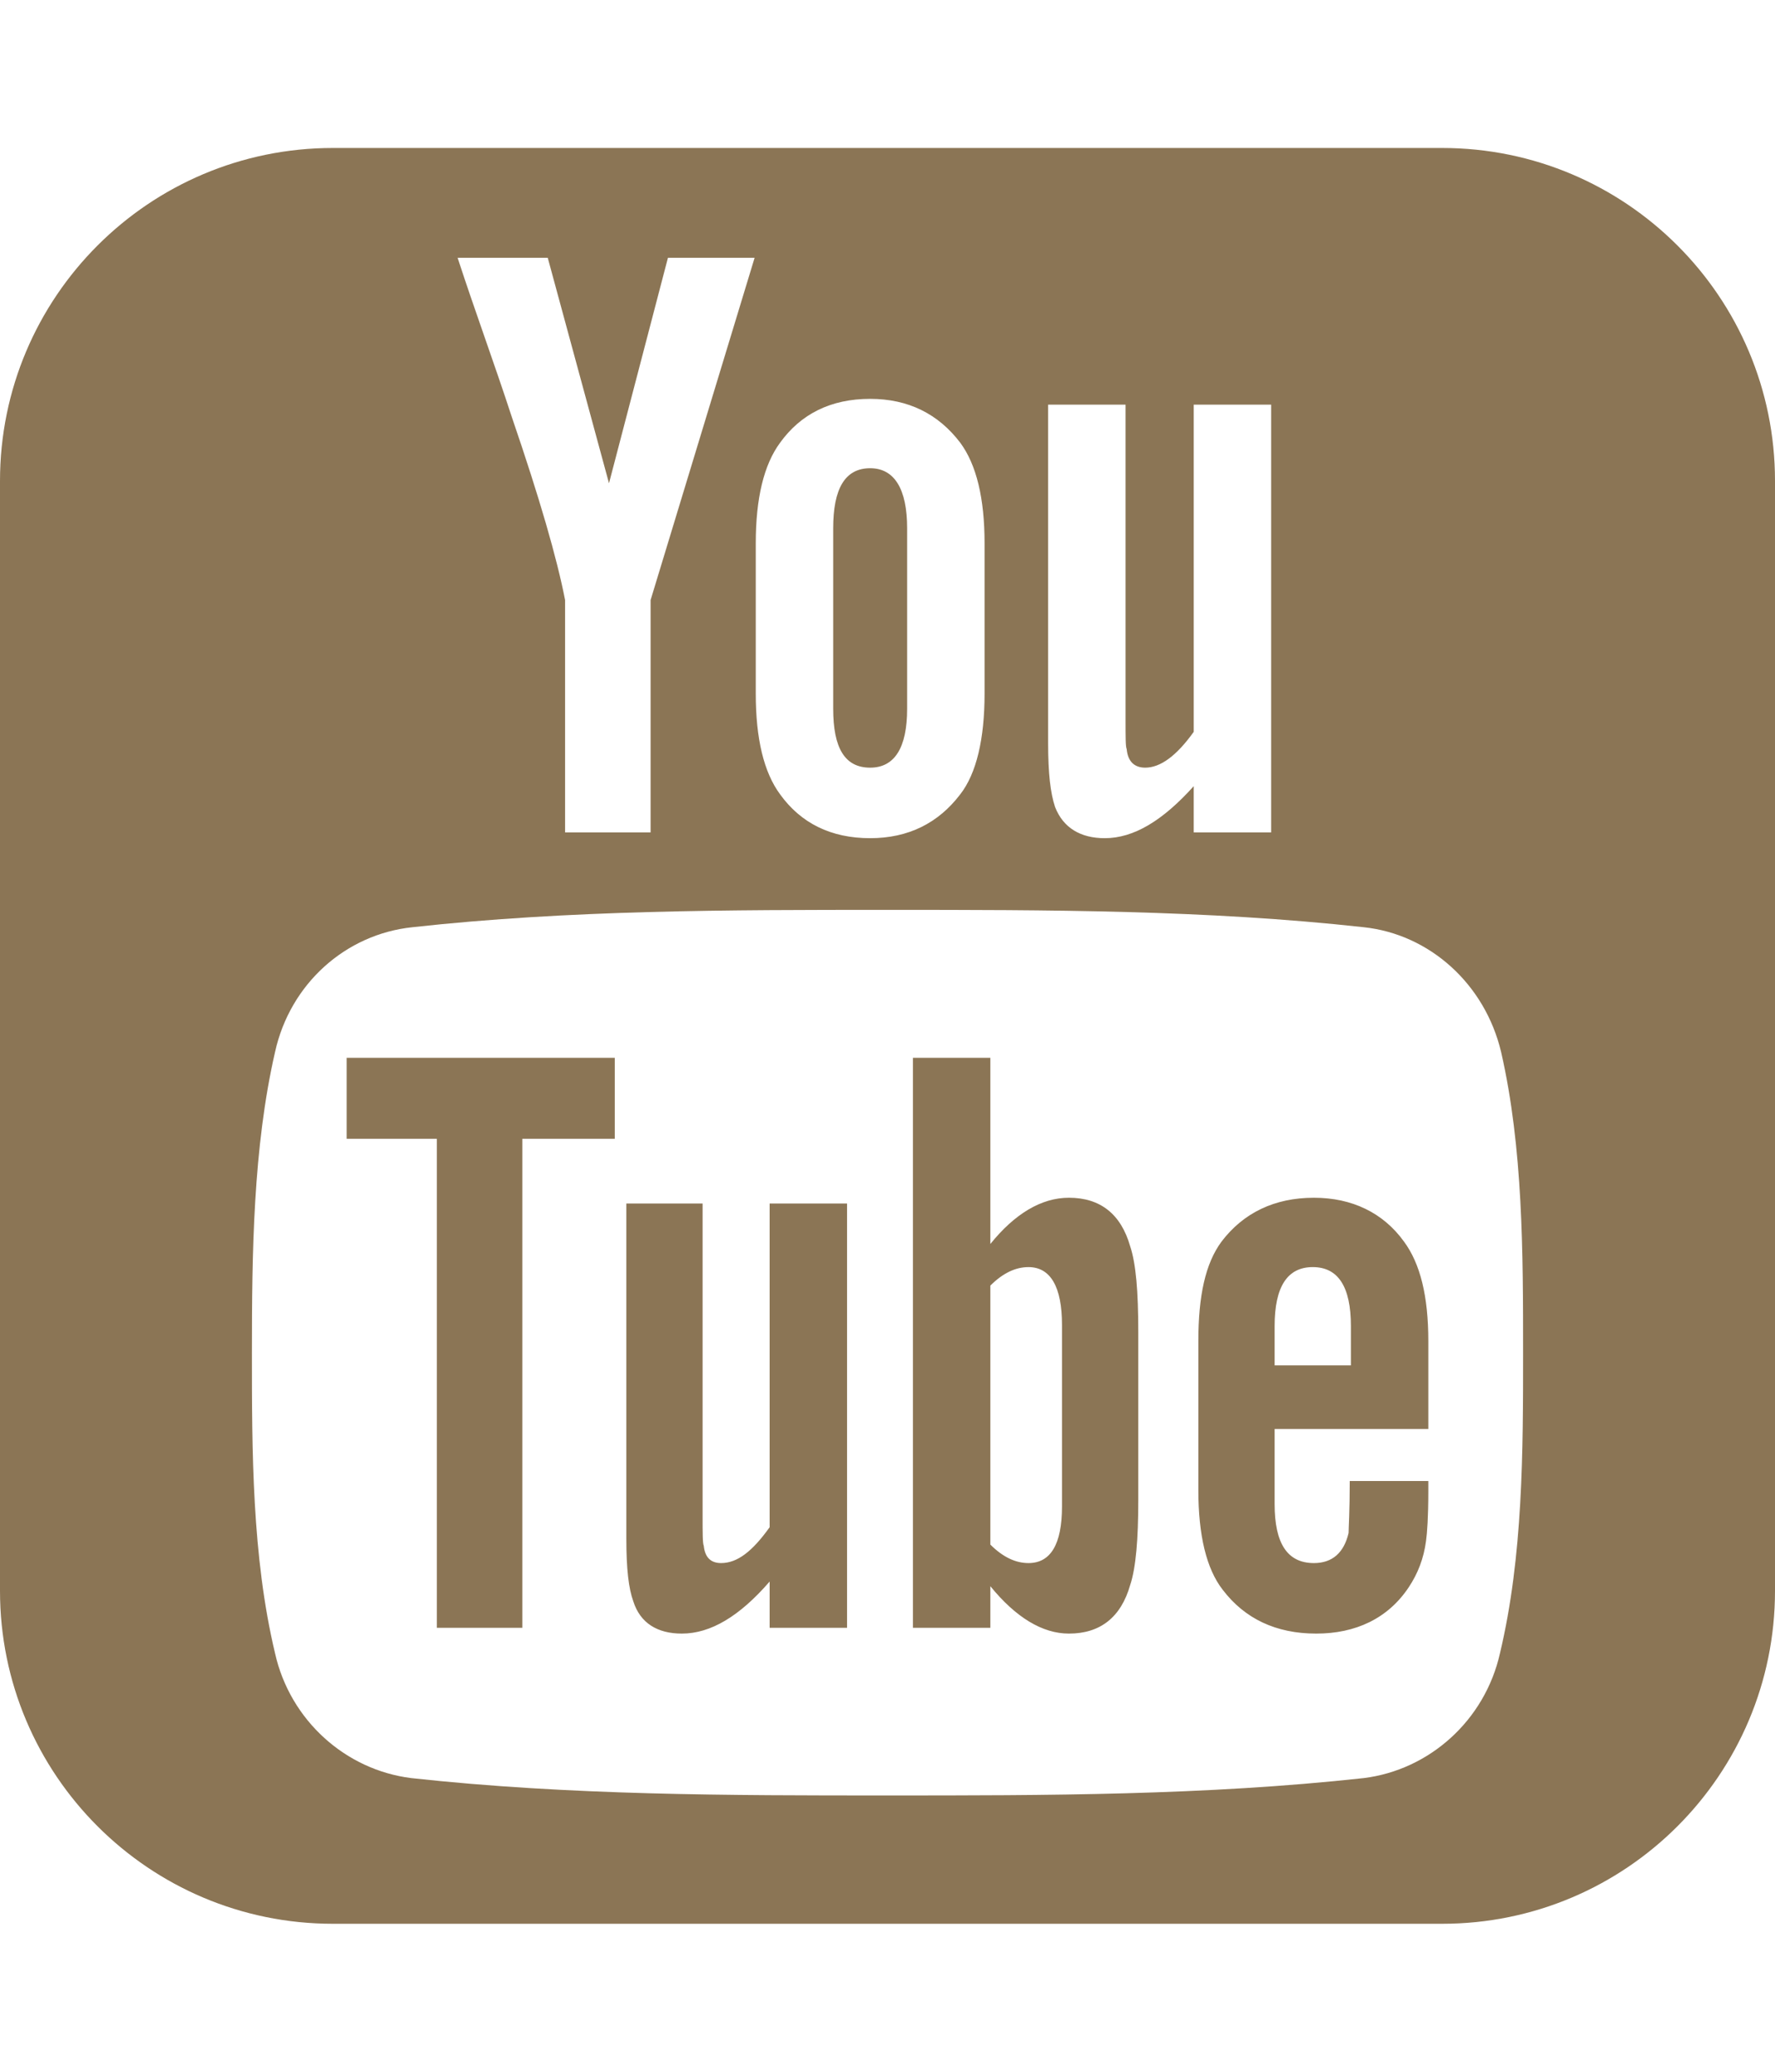 <!-- Generated by IcoMoon.io -->
<svg version="1.1" xmlns="http://www.w3.org/2000/svg" width="24" height="28" viewBox="0 0 384 448">
<title></title>
<g id="icomoon-ignore">
</g>
<path fill="#8b7555" d="M229.75 325.75v-39.25c0-8.25-2.5-12.5-7.25-12.5-2.75 0-5.5 1.25-8.25 4v56c2.75 2.75 5.5 4 8.25 4 4.75 0 7.25-4 7.25-12.25zM275.75 295.25h16.5v-8.5c0-8.5-2.75-12.75-8.25-12.75s-8.25 4.25-8.25 12.75v8.5zM133 228.75v17.5h-20v105.75h-18.5v-105.75h-19.5v-17.5h58zM183.25 260.25v91.75h-16.75v-10c-6.5 7.5-12.75 11.25-19 11.25-5.25 0-9-2.25-10.5-7-1-2.75-1.5-7-1.5-13.5v-72.5h16.5v67.5c0 3.75 0 6 0.25 6.5 0.25 2.5 1.5 3.75 3.75 3.75 3.5 0 6.75-2.5 10.5-7.75v-70h16.75zM246.25 288v36.5c0 8.25-0.5 14.5-1.75 18.25-2 7-6.5 10.5-13.25 10.5-5.75 0-11.5-3.5-17-10.25v9h-16.75v-123.25h16.75v40.25c5.25-6.5 11-10 17-10 6.75 0 11.25 3.5 13.25 10.5 1.25 3.75 1.75 9.75 1.75 18.5zM309 320.25v2.25c0 5.5-0.25 9-0.5 10.75-0.5 3.75-1.75 7-3.75 10-4.5 6.75-11.5 10-20 10-8.75 0-15.5-3.25-20.25-9.5-3.5-4.5-5.25-11.75-5.25-21.5v-32.25c0-9.75 1.5-16.75 5-21.5 4.75-6.25 11.5-9.5 20-9.5 8.25 0 15 3.25 19.5 9.5 3.5 4.75 5.25 11.75 5.25 21.5v19h-33.25v16.25c0 8.5 2.75 12.75 8.5 12.75 4 0 6.5-2.25 7.5-6.5 0-1 0.25-4.75 0.25-11.25h17zM196.25 114.25v39c0 8.5-2.75 12.75-8 12.75-5.5 0-8-4.25-8-12.75v-39c0-8.5 2.5-13 8-13 5.25 0 8 4.5 8 13zM329.5 292.5v0c0-21.5 0-44.25-4.75-65-3.5-14.75-15.5-25.5-29.75-27-34-3.75-68.5-3.75-103-3.75-34.25 0-68.75 0-102.75 3.75-14.5 1.5-26.5 12.25-29.75 27-4.75 20.75-5 43.5-5 65v0c0 21.25 0 44 5 65 3.25 14.5 15.25 25.25 29.5 27 34.25 3.75 68.75 3.75 103 3.75s68.75 0 103-3.75c14.25-1.75 26.25-12.5 29.5-27 5-21 5-43.75 5-65zM140.75 129.75l22.5-74h-18.75l-12.75 48.75-13.25-48.75h-19.5c3.75 11.5 8 23 11.75 34.5 6 17.5 9.75 30.5 11.5 39.5v50.25h18.5v-50.25zM213 150v-32.5c0-9.75-1.75-17-5.25-21.75-4.75-6.25-11.25-9.5-19.5-9.5-8.5 0-15 3.25-19.5 9.5-3.5 4.75-5.25 12-5.25 21.75v32.5c0 9.75 1.75 17 5.25 21.75 4.5 6.25 11 9.5 19.5 9.5 8.25 0 14.75-3.25 19.5-9.5 3.5-4.5 5.25-12 5.25-21.75zM258.25 180h16.75v-92.5h-16.75v70.75c-3.75 5.25-7.25 7.75-10.5 7.75-2.25 0-3.75-1.25-4-4-0.25-0.5-0.25-2.5-0.25-6.5v-68h-16.75v73.25c0 6.5 0.5 10.75 1.5 13.75 1.75 4.5 5.5 6.75 10.75 6.75 6.25 0 12.5-3.75 19.25-11.25v10zM384 104v240c0 39.75-32.25 72-72 72h-240c-39.75 0-72-32.25-72-72v-240c0-39.75 32.25-72 72-72h240c39.75 0 72 32.25 72 72z"></path>
</svg>
